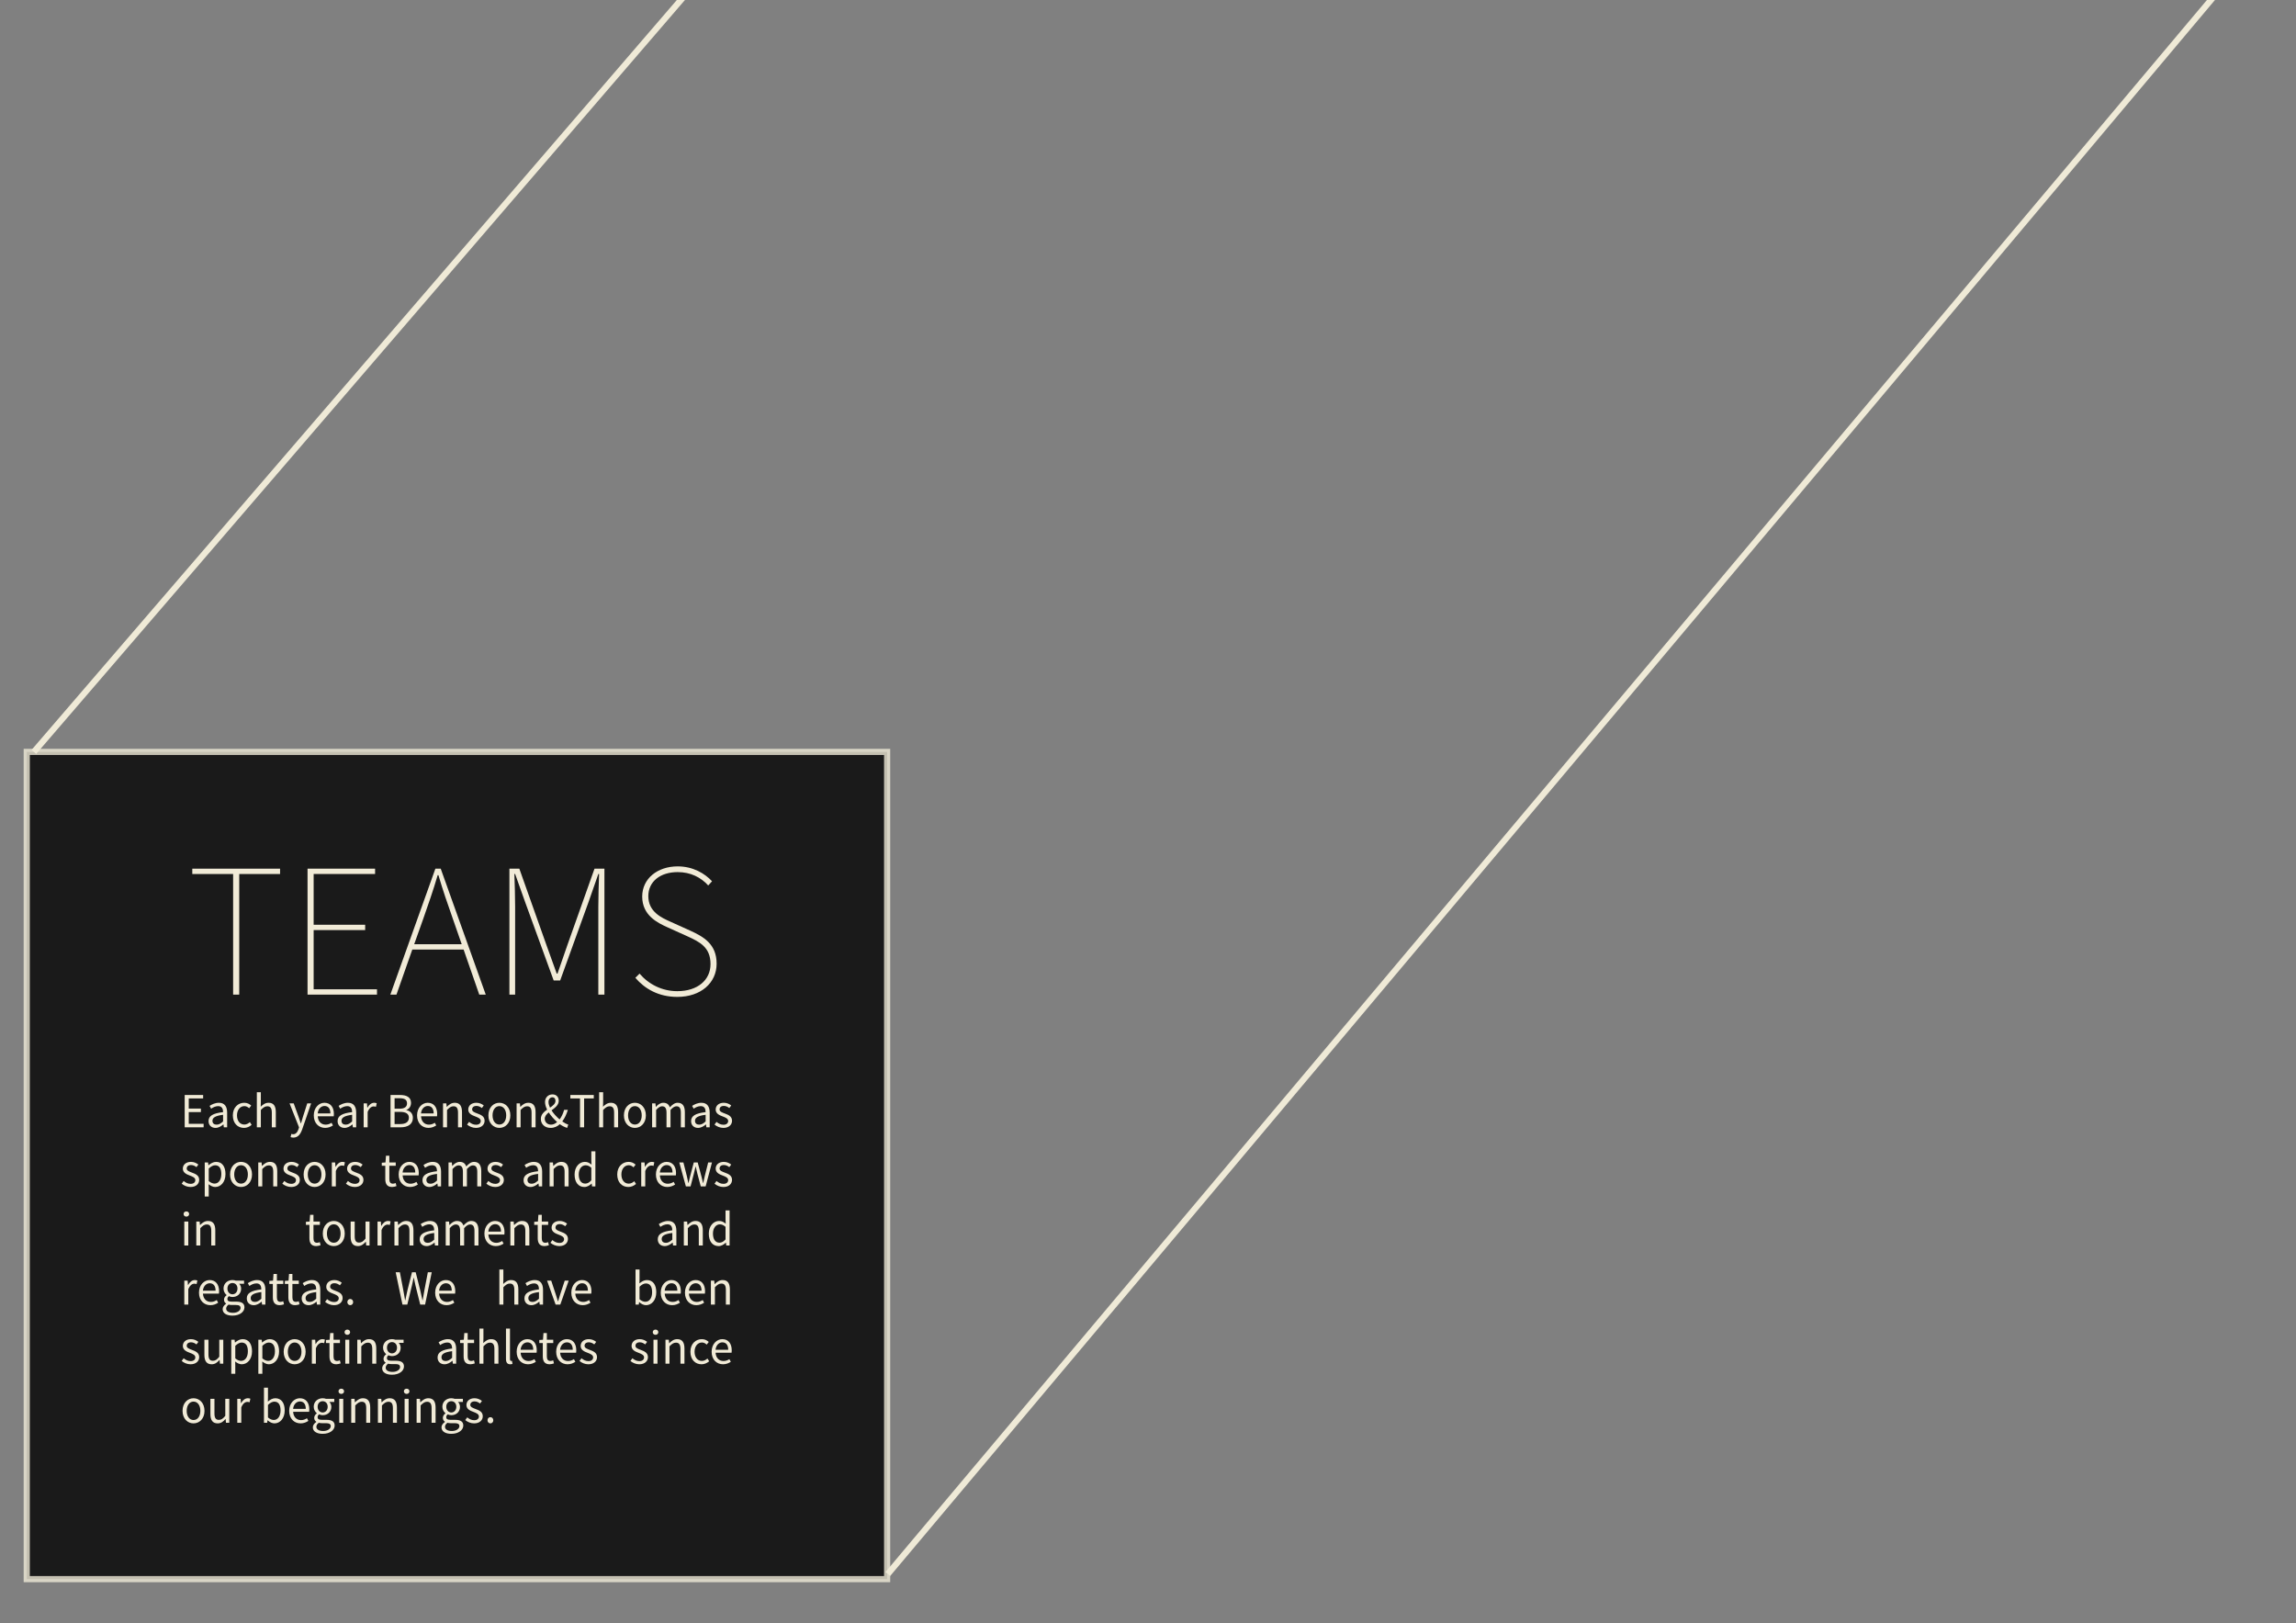 <?xml version="1.0" encoding="utf-8"?>
<!-- Generator: Adobe Illustrator 16.0.0, SVG Export Plug-In . SVG Version: 6.00 Build 0)  -->
<!DOCTYPE svg PUBLIC "-//W3C//DTD SVG 1.1//EN" "http://www.w3.org/Graphics/SVG/1.1/DTD/svg11.dtd">
<svg version="1.1" id="Capa_1" xmlns="http://www.w3.org/2000/svg" xmlns:xlink="http://www.w3.org/1999/xlink" x="0px" y="0px"
	 width="746.056px" height="527.392px" viewBox="0 0 746.056 527.392" enable-background="new 0 0 746.056 527.392"
	 xml:space="preserve">
<rect x="0" y="0" width="746.056" height="527.392" fill="#808080" stroke="none"/>
<rect x="8.692" y="244.292" opacity="0.8" stroke="#EFEAD7" stroke-width="2" stroke-miterlimit="10" width="279.57" height="268.767"/>
<g>
	<rect x="58.587" y="354.869" fill="none" width="179.781" height="136.518"/>
	<path fill="#F1EBD7" d="M60.014,355.76h5.993v1.12H61.33v3.298h3.948v1.137H61.33v3.81h4.835v1.136h-6.151V355.76z"/>
	<path fill="#F1EBD7" d="M67.765,364.244c0-1.696,1.443-2.545,4.725-2.913c0-0.992-0.317-1.953-1.585-1.953
		c-0.888,0-1.696,0.416-2.299,0.833l-0.507-0.913c0.713-0.464,1.792-1.008,3.028-1.008c1.887,0,2.679,1.265,2.679,3.201v4.77h-1.078
		l-0.111-0.928h-0.048c-0.729,0.607-1.585,1.12-2.552,1.12C68.732,366.453,67.765,365.636,67.765,364.244z M72.49,364.356v-2.161
		c-2.568,0.32-3.456,0.96-3.456,1.953c0,0.88,0.603,1.248,1.363,1.248C71.142,365.396,71.745,365.028,72.49,364.356z"/>
	<path fill="#F1EBD7" d="M75.66,362.387c0-2.609,1.728-4.098,3.709-4.098c1.015,0,1.712,0.416,2.251,0.912l-0.666,0.864
		c-0.444-0.4-0.919-0.688-1.538-0.688c-1.396,0-2.41,1.217-2.41,3.01c0,1.776,0.967,2.977,2.378,2.977
		c0.713,0,1.332-0.352,1.807-0.784l0.571,0.881c-0.698,0.624-1.569,0.992-2.489,0.992C77.229,366.453,75.66,364.964,75.66,362.387z"
		/>
	<path fill="#F1EBD7" d="M83.458,354.864h1.3v3.105l-0.048,1.601c0.729-0.704,1.506-1.28,2.568-1.28
		c1.617,0,2.347,1.056,2.347,3.041v4.93h-1.3v-4.754c0-1.456-0.444-2.081-1.458-2.081c-0.792,0-1.332,0.417-2.108,1.201v5.634h-1.3
		V354.864z"/>
	<path fill="#F1EBD7" d="M94.416,369.446l0.254-1.04c0.159,0.048,0.396,0.111,0.586,0.111c0.872,0,1.427-0.704,1.744-1.664
		l0.174-0.576l-3.091-7.796h1.347l1.57,4.306c0.238,0.673,0.507,1.473,0.745,2.193h0.063c0.222-0.704,0.444-1.505,0.65-2.193
		l1.379-4.306h1.268l-2.901,8.42c-0.539,1.536-1.332,2.705-2.886,2.705C94.971,369.606,94.669,369.542,94.416,369.446z"/>
	<path fill="#F1EBD7" d="M101.961,362.387c0-2.545,1.696-4.098,3.456-4.098c1.966,0,3.076,1.424,3.076,3.649
		c0,0.271-0.016,0.56-0.048,0.752h-5.2c0.095,1.648,1.094,2.705,2.568,2.705c0.729,0,1.348-0.24,1.918-0.608l0.46,0.864
		c-0.666,0.433-1.49,0.801-2.537,0.801C103.594,366.453,101.961,364.932,101.961,362.387z M107.352,361.747
		c0-1.568-0.698-2.417-1.902-2.417c-1.078,0-2.061,0.881-2.22,2.417H107.352z"/>
	<path fill="#F1EBD7" d="M109.697,364.244c0-1.696,1.443-2.545,4.725-2.913c0-0.992-0.317-1.953-1.585-1.953
		c-0.888,0-1.696,0.416-2.299,0.833l-0.507-0.913c0.713-0.464,1.792-1.008,3.028-1.008c1.887,0,2.679,1.265,2.679,3.201v4.77h-1.078
		l-0.111-0.928H114.5c-0.729,0.607-1.585,1.12-2.552,1.12C110.664,366.453,109.697,365.636,109.697,364.244z M114.421,364.356
		v-2.161c-2.568,0.32-3.456,0.96-3.456,1.953c0,0.88,0.603,1.248,1.363,1.248C113.074,365.396,113.676,365.028,114.421,364.356z"/>
	<path fill="#F1EBD7" d="M118.162,358.481h1.078l0.111,1.409h0.047c0.523-0.977,1.316-1.601,2.188-1.601
		c0.333,0,0.571,0.048,0.824,0.16l-0.253,1.152c-0.254-0.08-0.428-0.128-0.745-0.128c-0.65,0-1.427,0.479-1.95,1.792v4.994h-1.3
		V358.481z"/>
	<path fill="#F1EBD7" d="M126.9,355.76h3.092c2.108,0,3.567,0.721,3.567,2.561c0,1.041-0.539,1.97-1.522,2.289v0.064
		c1.252,0.24,2.125,1.072,2.125,2.513c0,2.065-1.617,3.073-3.948,3.073H126.9V355.76z M129.754,360.226
		c1.775,0,2.505-0.656,2.505-1.729c0-1.217-0.825-1.681-2.442-1.681h-1.601v3.409H129.754z M130.023,365.204
		c1.791,0,2.837-0.656,2.837-2.064c0-1.297-1.015-1.889-2.837-1.889h-1.808v3.953H130.023z"/>
	<path fill="#F1EBD7" d="M135.523,362.387c0-2.545,1.696-4.098,3.456-4.098c1.966,0,3.076,1.424,3.076,3.649
		c0,0.271-0.016,0.56-0.048,0.752h-5.2c0.095,1.648,1.094,2.705,2.568,2.705c0.729,0,1.348-0.24,1.918-0.608l0.46,0.864
		c-0.666,0.433-1.49,0.801-2.537,0.801C137.156,366.453,135.523,364.932,135.523,362.387z M140.914,361.747
		c0-1.568-0.698-2.417-1.902-2.417c-1.078,0-2.061,0.881-2.22,2.417H140.914z"/>
	<path fill="#F1EBD7" d="M143.956,358.481h1.078l0.111,1.121h0.047c0.729-0.736,1.522-1.313,2.584-1.313
		c1.617,0,2.347,1.056,2.347,3.041v4.93h-1.3v-4.754c0-1.456-0.444-2.081-1.458-2.081c-0.792,0-1.332,0.417-2.108,1.201v5.634h-1.3
		V358.481z"/>
	<path fill="#F1EBD7" d="M151.771,365.38l0.65-0.881c0.666,0.545,1.348,0.929,2.267,0.929c1.015,0,1.522-0.544,1.522-1.217
		c0-0.8-0.919-1.152-1.76-1.473c-1.094-0.399-2.299-0.928-2.299-2.24c0-1.249,0.983-2.209,2.648-2.209
		c0.967,0,1.807,0.399,2.394,0.88l-0.618,0.833c-0.523-0.4-1.078-0.688-1.76-0.688c-0.967,0-1.411,0.528-1.411,1.12
		c0,0.736,0.84,1.009,1.712,1.345c1.11,0.416,2.346,0.88,2.346,2.353c0,1.265-0.999,2.321-2.822,2.321
		C153.547,366.453,152.5,365.989,151.771,365.38z"/>
	<path fill="#F1EBD7" d="M158.698,362.387c0-2.609,1.68-4.098,3.567-4.098s3.567,1.488,3.567,4.098c0,2.577-1.68,4.065-3.567,4.065
		S158.698,364.964,158.698,362.387z M164.485,362.387c0-1.793-0.888-3.01-2.22-3.01c-1.316,0-2.22,1.217-2.22,3.01
		c0,1.776,0.904,2.977,2.22,2.977C163.597,365.364,164.485,364.164,164.485,362.387z"/>
	<path fill="#F1EBD7" d="M167.86,358.481h1.078l0.111,1.121h0.047c0.729-0.736,1.522-1.313,2.584-1.313
		c1.617,0,2.347,1.056,2.347,3.041v4.93h-1.3v-4.754c0-1.456-0.444-2.081-1.458-2.081c-0.792,0-1.332,0.417-2.108,1.201v5.634h-1.3
		V358.481z"/>
	<path fill="#F1EBD7" d="M175.739,363.54c0-1.409,0.983-2.289,2.045-3.025c-0.428-0.864-0.682-1.696-0.682-2.465
		c0-1.393,0.967-2.481,2.41-2.481c1.284,0,2.045,0.849,2.045,2.081c0,1.377-1.189,2.257-2.346,3.105
		c0.682,1.072,1.648,2.112,2.631,2.945c0.634-0.864,1.142-1.905,1.459-3.105h1.221c-0.413,1.377-0.999,2.657-1.823,3.762
		c0.713,0.496,1.379,0.848,1.95,1.008l-0.349,1.089c-0.729-0.208-1.554-0.608-2.394-1.2c-0.792,0.72-1.775,1.2-2.996,1.2
		C177.023,366.453,175.739,365.236,175.739,363.54z M181.034,364.547c-1.015-0.896-1.998-1.984-2.727-3.121
		c-0.729,0.593-1.3,1.217-1.3,2.033c0,1.168,0.904,1.937,2.045,1.937C179.766,365.396,180.432,365.076,181.034,364.547z
		 M178.719,359.874c0.951-0.64,1.776-1.28,1.776-2.209c0-0.607-0.286-1.152-0.983-1.152c-0.777,0-1.284,0.656-1.284,1.521
		C178.228,358.61,178.418,359.234,178.719,359.874z"/>
	<path fill="#F1EBD7" d="M188.468,356.88h-3.139v-1.12h7.61v1.12H189.8v9.38h-1.332V356.88z"/>
	<path fill="#F1EBD7" d="M194.682,354.864h1.3v3.105l-0.048,1.601c0.729-0.704,1.506-1.28,2.568-1.28
		c1.617,0,2.347,1.056,2.347,3.041v4.93h-1.3v-4.754c0-1.456-0.444-2.081-1.458-2.081c-0.792,0-1.332,0.417-2.108,1.201v5.634h-1.3
		V354.864z"/>
	<path fill="#F1EBD7" d="M202.734,362.387c0-2.609,1.68-4.098,3.567-4.098s3.567,1.488,3.567,4.098c0,2.577-1.68,4.065-3.567,4.065
		S202.734,364.964,202.734,362.387z M208.521,362.387c0-1.793-0.888-3.01-2.22-3.01c-1.316,0-2.22,1.217-2.22,3.01
		c0,1.776,0.904,2.977,2.22,2.977C207.633,365.364,208.521,364.164,208.521,362.387z"/>
	<path fill="#F1EBD7" d="M211.896,358.481h1.078l0.111,1.121h0.047c0.666-0.736,1.475-1.313,2.394-1.313
		c1.173,0,1.807,0.56,2.125,1.488c0.808-0.88,1.601-1.488,2.537-1.488c1.585,0,2.346,1.056,2.346,3.041v4.93h-1.3v-4.754
		c0-1.456-0.46-2.081-1.427-2.081c-0.602,0-1.221,0.4-1.934,1.201v5.634h-1.3v-4.754c0-1.456-0.46-2.081-1.443-2.081
		c-0.571,0-1.221,0.4-1.934,1.201v5.634h-1.3V358.481z"/>
	<path fill="#F1EBD7" d="M224.562,364.244c0-1.696,1.443-2.545,4.725-2.913c0-0.992-0.317-1.953-1.585-1.953
		c-0.888,0-1.696,0.416-2.299,0.833l-0.507-0.913c0.713-0.464,1.792-1.008,3.028-1.008c1.887,0,2.679,1.265,2.679,3.201v4.77h-1.078
		l-0.111-0.928h-0.048c-0.729,0.607-1.585,1.12-2.552,1.12C225.529,366.453,224.562,365.636,224.562,364.244z M229.287,364.356
		v-2.161c-2.568,0.32-3.456,0.96-3.456,1.953c0,0.88,0.603,1.248,1.363,1.248C227.939,365.396,228.542,365.028,229.287,364.356z"/>
	<path fill="#F1EBD7" d="M232.171,365.38l0.65-0.881c0.666,0.545,1.348,0.929,2.267,0.929c1.015,0,1.522-0.544,1.522-1.217
		c0-0.8-0.919-1.152-1.76-1.473c-1.094-0.399-2.299-0.928-2.299-2.24c0-1.249,0.983-2.209,2.648-2.209
		c0.967,0,1.807,0.399,2.394,0.88l-0.618,0.833c-0.523-0.4-1.078-0.688-1.76-0.688c-0.967,0-1.411,0.528-1.411,1.12
		c0,0.736,0.84,1.009,1.712,1.345c1.11,0.416,2.346,0.88,2.346,2.353c0,1.265-0.999,2.321-2.822,2.321
		C233.947,366.453,232.9,365.989,232.171,365.38z"/>
	<path fill="#F1EBD7" d="M59.031,384.581l0.65-0.881c0.666,0.545,1.348,0.929,2.267,0.929c1.015,0,1.522-0.544,1.522-1.217
		c0-0.8-0.919-1.152-1.76-1.473c-1.094-0.399-2.299-0.928-2.299-2.24c0-1.249,0.983-2.209,2.648-2.209
		c0.967,0,1.807,0.399,2.394,0.88l-0.618,0.833c-0.523-0.4-1.078-0.688-1.76-0.688c-0.967,0-1.411,0.528-1.411,1.12
		c0,0.736,0.84,1.009,1.712,1.345c1.11,0.416,2.346,0.88,2.346,2.353c0,1.265-0.999,2.321-2.822,2.321
		C60.807,385.653,59.76,385.189,59.031,384.581z"/>
	<path fill="#F1EBD7" d="M66.528,377.681h1.078l0.111,0.896h0.047c0.698-0.592,1.554-1.088,2.458-1.088
		c1.981,0,3.044,1.553,3.044,3.97c0,2.641-1.57,4.193-3.33,4.193c-0.713,0-1.427-0.336-2.14-0.896l0.032,1.36v2.625h-1.3V377.681z
		 M71.919,381.459c0-1.713-0.571-2.865-2.029-2.865c-0.65,0-1.3,0.368-2.061,1.056v4.082c0.698,0.593,1.379,0.816,1.887,0.816
		C70.983,384.548,71.919,383.379,71.919,381.459z"/>
	<path fill="#F1EBD7" d="M74.756,381.587c0-2.609,1.68-4.098,3.567-4.098s3.567,1.488,3.567,4.098c0,2.577-1.68,4.065-3.567,4.065
		S74.756,384.165,74.756,381.587z M80.542,381.587c0-1.793-0.888-3.01-2.22-3.01c-1.316,0-2.22,1.217-2.22,3.01
		c0,1.776,0.904,2.977,2.22,2.977C79.654,384.564,80.542,383.364,80.542,381.587z"/>
	<path fill="#F1EBD7" d="M83.918,377.681h1.078l0.111,1.121h0.047c0.729-0.736,1.522-1.313,2.584-1.313
		c1.617,0,2.347,1.056,2.347,3.041v4.93h-1.3v-4.754c0-1.456-0.444-2.081-1.458-2.081c-0.792,0-1.332,0.417-2.108,1.201v5.634h-1.3
		V377.681z"/>
	<path fill="#F1EBD7" d="M91.733,384.581l0.65-0.881c0.666,0.545,1.348,0.929,2.267,0.929c1.015,0,1.522-0.544,1.522-1.217
		c0-0.8-0.919-1.152-1.76-1.473c-1.094-0.399-2.299-0.928-2.299-2.24c0-1.249,0.983-2.209,2.648-2.209
		c0.967,0,1.807,0.399,2.394,0.88l-0.618,0.833c-0.523-0.4-1.078-0.688-1.76-0.688c-0.967,0-1.411,0.528-1.411,1.12
		c0,0.736,0.84,1.009,1.712,1.345c1.11,0.416,2.346,0.88,2.346,2.353c0,1.265-0.999,2.321-2.822,2.321
		C93.509,385.653,92.462,385.189,91.733,384.581z"/>
	<path fill="#F1EBD7" d="M98.66,381.587c0-2.609,1.68-4.098,3.567-4.098s3.567,1.488,3.567,4.098c0,2.577-1.68,4.065-3.567,4.065
		S98.66,384.165,98.66,381.587z M104.447,381.587c0-1.793-0.888-3.01-2.22-3.01c-1.316,0-2.22,1.217-2.22,3.01
		c0,1.776,0.904,2.977,2.22,2.977C103.559,384.564,104.447,383.364,104.447,381.587z"/>
	<path fill="#F1EBD7" d="M107.822,377.681h1.078l0.111,1.409h0.047c0.523-0.977,1.316-1.601,2.188-1.601
		c0.333,0,0.571,0.048,0.824,0.16l-0.253,1.152c-0.254-0.08-0.428-0.128-0.745-0.128c-0.65,0-1.427,0.479-1.95,1.792v4.994h-1.3
		V377.681z"/>
	<path fill="#F1EBD7" d="M112.403,384.581l0.65-0.881c0.666,0.545,1.348,0.929,2.267,0.929c1.015,0,1.522-0.544,1.522-1.217
		c0-0.8-0.919-1.152-1.76-1.473c-1.094-0.399-2.299-0.928-2.299-2.24c0-1.249,0.983-2.209,2.648-2.209
		c0.967,0,1.807,0.399,2.394,0.88l-0.618,0.833c-0.523-0.4-1.078-0.688-1.76-0.688c-0.967,0-1.411,0.528-1.411,1.12
		c0,0.736,0.84,1.009,1.712,1.345c1.11,0.416,2.346,0.88,2.346,2.353c0,1.265-0.999,2.321-2.822,2.321
		C114.179,385.653,113.133,385.189,112.403,384.581z"/>
	<path fill="#F1EBD7" d="M125.198,383.06v-4.306h-1.142v-0.993l1.205-0.08l0.159-2.177h1.094v2.177h2.077v1.073h-2.077v4.321
		c0,0.96,0.301,1.505,1.189,1.505c0.27,0,0.618-0.112,0.872-0.208l0.253,0.992c-0.428,0.144-0.951,0.288-1.427,0.288
		C125.753,385.653,125.198,384.596,125.198,383.06z"/>
	<path fill="#F1EBD7" d="M129.542,381.587c0-2.545,1.696-4.098,3.456-4.098c1.966,0,3.076,1.424,3.076,3.649
		c0,0.271-0.016,0.56-0.048,0.752h-5.2c0.095,1.648,1.094,2.705,2.568,2.705c0.729,0,1.348-0.24,1.918-0.608l0.46,0.864
		c-0.666,0.433-1.49,0.801-2.537,0.801C131.175,385.653,129.542,384.132,129.542,381.587z M134.932,380.947
		c0-1.568-0.698-2.417-1.902-2.417c-1.078,0-2.061,0.881-2.22,2.417H134.932z"/>
	<path fill="#F1EBD7" d="M137.277,383.444c0-1.696,1.443-2.545,4.725-2.913c0-0.992-0.317-1.953-1.585-1.953
		c-0.888,0-1.696,0.416-2.299,0.833l-0.507-0.913c0.713-0.464,1.792-1.008,3.028-1.008c1.887,0,2.679,1.265,2.679,3.201v4.77h-1.078
		l-0.111-0.928h-0.048c-0.729,0.607-1.585,1.12-2.552,1.12C138.245,385.653,137.277,384.836,137.277,383.444z M142.002,383.556
		v-2.161c-2.568,0.32-3.456,0.96-3.456,1.953c0,0.88,0.603,1.248,1.363,1.248C140.654,384.596,141.257,384.228,142.002,383.556z"/>
	<path fill="#F1EBD7" d="M145.742,377.681h1.078l0.111,1.121h0.047c0.666-0.736,1.475-1.313,2.394-1.313
		c1.173,0,1.807,0.56,2.125,1.488c0.808-0.88,1.601-1.488,2.537-1.488c1.585,0,2.346,1.056,2.346,3.041v4.93h-1.3v-4.754
		c0-1.456-0.46-2.081-1.427-2.081c-0.602,0-1.221,0.4-1.934,1.201v5.634h-1.3v-4.754c0-1.456-0.46-2.081-1.443-2.081
		c-0.571,0-1.221,0.4-1.934,1.201v5.634h-1.3V377.681z"/>
	<path fill="#F1EBD7" d="M158.027,384.581l0.65-0.881c0.666,0.545,1.348,0.929,2.267,0.929c1.015,0,1.522-0.544,1.522-1.217
		c0-0.8-0.919-1.152-1.76-1.473c-1.094-0.399-2.299-0.928-2.299-2.24c0-1.249,0.983-2.209,2.648-2.209
		c0.967,0,1.807,0.399,2.394,0.88l-0.618,0.833c-0.523-0.4-1.078-0.688-1.76-0.688c-0.967,0-1.411,0.528-1.411,1.12
		c0,0.736,0.84,1.009,1.712,1.345c1.11,0.416,2.346,0.88,2.346,2.353c0,1.265-0.999,2.321-2.822,2.321
		C159.803,385.653,158.757,385.189,158.027,384.581z"/>
	<path fill="#F1EBD7" d="M170.125,383.444c0-1.696,1.443-2.545,4.725-2.913c0-0.992-0.317-1.953-1.585-1.953
		c-0.888,0-1.696,0.416-2.299,0.833l-0.507-0.913c0.713-0.464,1.792-1.008,3.028-1.008c1.887,0,2.679,1.265,2.679,3.201v4.77h-1.078
		l-0.111-0.928h-0.048c-0.729,0.607-1.585,1.12-2.552,1.12C171.092,385.653,170.125,384.836,170.125,383.444z M174.849,383.556
		v-2.161c-2.568,0.32-3.456,0.96-3.456,1.953c0,0.88,0.603,1.248,1.363,1.248C173.501,384.596,174.104,384.228,174.849,383.556z"/>
	<path fill="#F1EBD7" d="M178.589,377.681h1.078l0.111,1.121h0.047c0.729-0.736,1.522-1.313,2.584-1.313
		c1.617,0,2.347,1.056,2.347,3.041v4.93h-1.3v-4.754c0-1.456-0.444-2.081-1.458-2.081c-0.792,0-1.332,0.417-2.108,1.201v5.634h-1.3
		V377.681z"/>
	<path fill="#F1EBD7" d="M186.706,381.587c0-2.529,1.585-4.098,3.345-4.098c0.888,0,1.475,0.336,2.156,0.896l-0.063-1.329v-2.993
		h1.316v11.396h-1.078l-0.111-0.912h-0.048c-0.603,0.592-1.427,1.104-2.331,1.104C187.958,385.653,186.706,384.18,186.706,381.587z
		 M192.144,383.476v-4.065c-0.65-0.593-1.237-0.816-1.871-0.816c-1.236,0-2.219,1.2-2.219,2.977c0,1.857,0.777,2.978,2.125,2.978
		C190.891,384.548,191.509,384.196,192.144,383.476z"/>
	<path fill="#F1EBD7" d="M200.563,381.587c0-2.609,1.728-4.098,3.709-4.098c1.015,0,1.712,0.416,2.251,0.912l-0.666,0.864
		c-0.444-0.4-0.919-0.688-1.538-0.688c-1.396,0-2.41,1.217-2.41,3.01c0,1.776,0.967,2.977,2.378,2.977
		c0.713,0,1.332-0.352,1.807-0.784l0.571,0.881c-0.698,0.624-1.569,0.992-2.489,0.992
		C202.132,385.653,200.563,384.165,200.563,381.587z"/>
	<path fill="#F1EBD7" d="M208.362,377.681h1.078l0.111,1.409h0.047c0.523-0.977,1.316-1.601,2.188-1.601
		c0.333,0,0.571,0.048,0.824,0.16l-0.253,1.152c-0.254-0.08-0.428-0.128-0.745-0.128c-0.65,0-1.427,0.479-1.95,1.792v4.994h-1.3
		V377.681z"/>
	<path fill="#F1EBD7" d="M213.133,381.587c0-2.545,1.696-4.098,3.456-4.098c1.966,0,3.076,1.424,3.076,3.649
		c0,0.271-0.016,0.56-0.048,0.752h-5.2c0.095,1.648,1.094,2.705,2.568,2.705c0.729,0,1.348-0.24,1.918-0.608l0.46,0.864
		c-0.666,0.433-1.49,0.801-2.537,0.801C214.766,385.653,213.133,384.132,213.133,381.587z M218.523,380.947
		c0-1.568-0.698-2.417-1.902-2.417c-1.078,0-2.061,0.881-2.22,2.417H218.523z"/>
	<path fill="#F1EBD7" d="M220.726,377.681h1.332l1.141,4.498c0.175,0.736,0.317,1.44,0.46,2.161h0.063
		c0.174-0.721,0.333-1.44,0.523-2.161l1.189-4.498h1.269l1.205,4.498c0.19,0.736,0.364,1.44,0.539,2.161h0.063
		c0.175-0.721,0.317-1.425,0.476-2.161l1.126-4.498h1.236l-2.061,7.779h-1.585l-1.109-4.178c-0.19-0.736-0.333-1.456-0.523-2.24
		h-0.063c-0.174,0.784-0.333,1.521-0.539,2.257l-1.078,4.161h-1.522L220.726,377.681z"/>
	<path fill="#F1EBD7" d="M232.17,384.581l0.65-0.881c0.666,0.545,1.348,0.929,2.267,0.929c1.015,0,1.522-0.544,1.522-1.217
		c0-0.8-0.919-1.152-1.76-1.473c-1.094-0.399-2.299-0.928-2.299-2.24c0-1.249,0.983-2.209,2.648-2.209
		c0.967,0,1.807,0.399,2.394,0.88l-0.618,0.833c-0.523-0.4-1.078-0.688-1.76-0.688c-0.967,0-1.411,0.528-1.411,1.12
		c0,0.736,0.84,1.009,1.712,1.345c1.11,0.416,2.346,0.88,2.346,2.353c0,1.265-0.999,2.321-2.822,2.321
		C233.946,385.653,232.9,385.189,232.17,384.581z"/>
	<path fill="#F1EBD7" d="M59.649,394.433c0-0.513,0.396-0.849,0.904-0.849s0.904,0.336,0.904,0.849c0,0.496-0.396,0.848-0.904,0.848
		S59.649,394.929,59.649,394.433z M59.887,396.881h1.3v7.779h-1.3V396.881z"/>
	<path fill="#F1EBD7" d="M63.786,396.881h1.078l0.111,1.121h0.047c0.729-0.736,1.522-1.313,2.584-1.313
		c1.617,0,2.347,1.056,2.347,3.041v4.93h-1.3v-4.754c0-1.456-0.444-2.081-1.458-2.081c-0.792,0-1.332,0.417-2.108,1.201v5.634h-1.3
		V396.881z"/>
	<path fill="#F1EBD7" d="M100.543,402.26v-4.306h-1.142v-0.993l1.205-0.08l0.159-2.177h1.094v2.177h2.077v1.073h-2.077v4.321
		c0,0.96,0.301,1.505,1.189,1.505c0.27,0,0.618-0.112,0.872-0.208l0.253,0.992c-0.428,0.144-0.951,0.288-1.427,0.288
		C101.098,404.853,100.543,403.796,100.543,402.26z"/>
	<path fill="#F1EBD7" d="M104.887,400.788c0-2.609,1.68-4.098,3.567-4.098s3.567,1.488,3.567,4.098c0,2.577-1.68,4.065-3.567,4.065
		S104.887,403.365,104.887,400.788z M110.673,400.788c0-1.793-0.888-3.01-2.22-3.01c-1.316,0-2.22,1.217-2.22,3.01
		c0,1.776,0.904,2.977,2.22,2.977C109.785,403.764,110.673,402.564,110.673,400.788z"/>
	<path fill="#F1EBD7" d="M113.938,401.812v-4.931h1.316v4.754c0,1.457,0.428,2.081,1.443,2.081c0.792,0,1.348-0.4,2.077-1.313
		v-5.522h1.3v7.779h-1.078l-0.111-1.216h-0.047c-0.713,0.848-1.475,1.408-2.537,1.408
		C114.667,404.853,113.938,403.796,113.938,401.812z"/>
	<path fill="#F1EBD7" d="M122.672,396.881h1.078l0.111,1.409h0.047c0.523-0.977,1.316-1.601,2.188-1.601
		c0.333,0,0.571,0.048,0.824,0.16l-0.253,1.152c-0.254-0.08-0.428-0.128-0.745-0.128c-0.65,0-1.427,0.479-1.95,1.792v4.994h-1.3
		V396.881z"/>
	<path fill="#F1EBD7" d="M128.172,396.881h1.078l0.111,1.121h0.047c0.729-0.736,1.522-1.313,2.584-1.313
		c1.617,0,2.347,1.056,2.347,3.041v4.93h-1.3v-4.754c0-1.456-0.444-2.081-1.458-2.081c-0.792,0-1.332,0.417-2.108,1.201v5.634h-1.3
		V396.881z"/>
	<path fill="#F1EBD7" d="M136.368,402.644c0-1.696,1.443-2.545,4.725-2.913c0-0.992-0.317-1.953-1.585-1.953
		c-0.888,0-1.696,0.416-2.299,0.833l-0.507-0.913c0.713-0.464,1.792-1.008,3.028-1.008c1.887,0,2.679,1.265,2.679,3.201v4.77h-1.078
		l-0.111-0.928h-0.048c-0.729,0.607-1.585,1.12-2.552,1.12C137.335,404.853,136.368,404.037,136.368,402.644z M141.092,402.756
		v-2.161c-2.568,0.32-3.456,0.96-3.456,1.953c0,0.88,0.603,1.248,1.363,1.248C139.745,403.796,140.347,403.428,141.092,402.756z"/>
	<path fill="#F1EBD7" d="M144.833,396.881h1.078l0.111,1.121h0.047c0.666-0.736,1.475-1.313,2.394-1.313
		c1.173,0,1.807,0.56,2.125,1.488c0.809-0.88,1.601-1.488,2.537-1.488c1.585,0,2.346,1.056,2.346,3.041v4.93h-1.3v-4.754
		c0-1.456-0.46-2.081-1.427-2.081c-0.602,0-1.221,0.4-1.934,1.201v5.634h-1.3v-4.754c0-1.456-0.46-2.081-1.443-2.081
		c-0.571,0-1.221,0.4-1.934,1.201v5.634h-1.3V396.881z"/>
	<path fill="#F1EBD7" d="M157.403,400.788c0-2.545,1.696-4.098,3.456-4.098c1.966,0,3.076,1.424,3.076,3.649
		c0,0.271-0.016,0.56-0.048,0.752h-5.2c0.095,1.648,1.094,2.705,2.568,2.705c0.729,0,1.348-0.24,1.918-0.608l0.46,0.864
		c-0.666,0.433-1.49,0.801-2.537,0.801C159.036,404.853,157.403,403.333,157.403,400.788z M162.793,400.147
		c0-1.568-0.698-2.417-1.902-2.417c-1.078,0-2.061,0.881-2.22,2.417H162.793z"/>
	<path fill="#F1EBD7" d="M165.836,396.881h1.078l0.111,1.121h0.047c0.729-0.736,1.522-1.313,2.584-1.313
		c1.617,0,2.347,1.056,2.347,3.041v4.93h-1.3v-4.754c0-1.456-0.444-2.081-1.458-2.081c-0.792,0-1.332,0.417-2.108,1.201v5.634h-1.3
		V396.881z"/>
	<path fill="#F1EBD7" d="M174.729,402.26v-4.306h-1.142v-0.993l1.205-0.08l0.159-2.177h1.094v2.177h2.077v1.073h-2.077v4.321
		c0,0.96,0.301,1.505,1.189,1.505c0.27,0,0.618-0.112,0.872-0.208l0.253,0.992c-0.428,0.144-0.951,0.288-1.427,0.288
		C175.284,404.853,174.729,403.796,174.729,402.26z"/>
	<path fill="#F1EBD7" d="M178.85,403.781l0.65-0.881c0.666,0.545,1.348,0.929,2.267,0.929c1.015,0,1.522-0.544,1.522-1.217
		c0-0.8-0.919-1.152-1.76-1.473c-1.094-0.399-2.299-0.928-2.299-2.24c0-1.249,0.983-2.209,2.648-2.209
		c0.967,0,1.807,0.399,2.394,0.88l-0.618,0.833c-0.523-0.4-1.078-0.688-1.76-0.688c-0.967,0-1.411,0.528-1.411,1.12
		c0,0.736,0.84,1.009,1.712,1.345c1.11,0.416,2.346,0.88,2.346,2.353c0,1.265-0.999,2.321-2.822,2.321
		C180.626,404.853,179.58,404.389,178.85,403.781z"/>
	<path fill="#F1EBD7" d="M213.736,402.644c0-1.696,1.443-2.545,4.725-2.913c0-0.992-0.317-1.953-1.585-1.953
		c-0.888,0-1.696,0.416-2.299,0.833l-0.507-0.913c0.713-0.464,1.792-1.008,3.028-1.008c1.887,0,2.679,1.265,2.679,3.201v4.77h-1.078
		l-0.111-0.928h-0.048c-0.729,0.607-1.585,1.12-2.552,1.12C214.704,404.853,213.736,404.037,213.736,402.644z M218.461,402.756
		v-2.161c-2.568,0.32-3.456,0.96-3.456,1.953c0,0.88,0.603,1.248,1.363,1.248C217.113,403.796,217.716,403.428,218.461,402.756z"/>
	<path fill="#F1EBD7" d="M222.201,396.881h1.078l0.111,1.121h0.047c0.729-0.736,1.522-1.313,2.584-1.313
		c1.617,0,2.347,1.056,2.347,3.041v4.93h-1.3v-4.754c0-1.456-0.444-2.081-1.458-2.081c-0.792,0-1.332,0.417-2.108,1.201v5.634h-1.3
		V396.881z"/>
	<path fill="#F1EBD7" d="M230.317,400.788c0-2.529,1.585-4.098,3.345-4.098c0.888,0,1.475,0.336,2.156,0.896l-0.063-1.329v-2.993
		h1.316v11.396h-1.078l-0.111-0.912h-0.048c-0.603,0.592-1.427,1.104-2.331,1.104C231.57,404.853,230.317,403.38,230.317,400.788z
		 M235.755,402.676v-4.065c-0.65-0.593-1.237-0.816-1.871-0.816c-1.237,0-2.22,1.2-2.22,2.977c0,1.857,0.777,2.978,2.125,2.978
		C234.503,403.749,235.121,403.396,235.755,402.676z"/>
	<path fill="#F1EBD7" d="M59.887,416.082h1.078l0.111,1.408h0.047c0.523-0.977,1.316-1.601,2.188-1.601
		c0.333,0,0.571,0.048,0.824,0.16l-0.253,1.152c-0.254-0.08-0.428-0.128-0.745-0.128c-0.65,0-1.427,0.48-1.95,1.793v4.994h-1.3
		V416.082z"/>
	<path fill="#F1EBD7" d="M64.659,419.987c0-2.545,1.696-4.098,3.456-4.098c1.966,0,3.076,1.425,3.076,3.649
		c0,0.272-0.016,0.561-0.048,0.753h-5.2c0.095,1.648,1.094,2.705,2.568,2.705c0.729,0,1.348-0.24,1.918-0.608l0.46,0.864
		c-0.666,0.432-1.49,0.8-2.537,0.8C66.292,424.052,64.659,422.532,64.659,419.987z M70.049,419.347c0-1.569-0.698-2.417-1.902-2.417
		c-1.078,0-2.061,0.88-2.22,2.417H70.049z"/>
	<path fill="#F1EBD7" d="M72.346,425.349c0-0.656,0.428-1.28,1.125-1.761v-0.063c-0.38-0.24-0.682-0.656-0.682-1.265
		c0-0.656,0.444-1.169,0.84-1.44v-0.064c-0.507-0.416-0.999-1.169-0.999-2.097c0-1.697,1.332-2.77,2.901-2.77
		c0.428,0,0.809,0.08,1.094,0.192h2.679v1.009h-1.585c0.365,0.352,0.634,0.944,0.634,1.601c0,1.664-1.252,2.705-2.822,2.705
		c-0.38,0-0.809-0.097-1.157-0.272c-0.27,0.24-0.491,0.496-0.491,0.929c0,0.496,0.317,0.848,1.363,0.848h1.49
		c1.792,0,2.695,0.561,2.695,1.857c0,1.44-1.506,2.688-3.9,2.688C73.646,427.446,72.346,426.694,72.346,425.349z M78.165,424.949
		c0-0.72-0.555-0.96-1.554-0.96h-1.332c-0.301,0-0.666-0.032-0.999-0.128c-0.555,0.4-0.792,0.864-0.792,1.313
		c0,0.832,0.84,1.36,2.235,1.36C77.198,426.534,78.165,425.765,78.165,424.949z M77.166,418.659c0-1.137-0.729-1.809-1.633-1.809
		c-0.903,0-1.633,0.672-1.633,1.809s0.745,1.856,1.633,1.856C76.421,420.515,77.166,419.795,77.166,418.659z"/>
	<path fill="#F1EBD7" d="M80.193,421.844c0-1.697,1.443-2.546,4.725-2.914c0-0.992-0.317-1.952-1.585-1.952
		c-0.888,0-1.696,0.416-2.299,0.832l-0.507-0.912c0.713-0.465,1.792-1.009,3.028-1.009c1.887,0,2.679,1.265,2.679,3.201v4.771
		h-1.078l-0.111-0.929h-0.048c-0.729,0.608-1.585,1.12-2.552,1.12C81.16,424.052,80.193,423.237,80.193,421.844z M84.917,421.956
		v-2.16c-2.568,0.319-3.456,0.96-3.456,1.952c0,0.881,0.603,1.249,1.363,1.249C83.57,422.997,84.172,422.628,84.917,421.956z"/>
	<path fill="#F1EBD7" d="M88.658,421.459v-4.306h-1.142v-0.992l1.205-0.08l0.159-2.177h1.094v2.177h2.077v1.072h-2.077v4.322
		c0,0.96,0.301,1.504,1.189,1.504c0.27,0,0.618-0.111,0.872-0.208l0.253,0.992c-0.428,0.145-0.951,0.288-1.427,0.288
		C89.213,424.052,88.658,422.997,88.658,421.459z"/>
	<path fill="#F1EBD7" d="M93.699,421.459v-4.306h-1.142v-0.992l1.205-0.08l0.159-2.177h1.094v2.177h2.077v1.072h-2.077v4.322
		c0,0.96,0.301,1.504,1.189,1.504c0.27,0,0.618-0.111,0.872-0.208l0.253,0.992c-0.428,0.145-0.951,0.288-1.427,0.288
		C94.254,424.052,93.699,422.997,93.699,421.459z"/>
	<path fill="#F1EBD7" d="M98.026,421.844c0-1.697,1.443-2.546,4.725-2.914c0-0.992-0.317-1.952-1.585-1.952
		c-0.888,0-1.696,0.416-2.299,0.832l-0.507-0.912c0.713-0.465,1.792-1.009,3.028-1.009c1.887,0,2.679,1.265,2.679,3.201v4.771
		h-1.078l-0.111-0.929h-0.048c-0.729,0.608-1.585,1.12-2.552,1.12C98.994,424.052,98.026,423.237,98.026,421.844z M102.751,421.956
		v-2.16c-2.568,0.319-3.456,0.96-3.456,1.952c0,0.881,0.603,1.249,1.363,1.249C101.403,422.997,102.006,422.628,102.751,421.956z"/>
	<path fill="#F1EBD7" d="M105.635,422.98l0.65-0.88c0.666,0.544,1.348,0.928,2.267,0.928c1.015,0,1.522-0.544,1.522-1.216
		c0-0.801-0.919-1.152-1.76-1.473c-1.094-0.4-2.299-0.929-2.299-2.241c0-1.248,0.983-2.209,2.648-2.209
		c0.967,0,1.807,0.4,2.394,0.881l-0.618,0.832c-0.523-0.4-1.078-0.688-1.76-0.688c-0.967,0-1.411,0.528-1.411,1.121
		c0,0.736,0.84,1.008,1.712,1.344c1.11,0.417,2.346,0.881,2.346,2.354c0,1.265-0.999,2.32-2.822,2.32
		C107.411,424.052,106.365,423.588,105.635,422.98z"/>
	<path fill="#F1EBD7" d="M112.863,423.06c0-0.608,0.428-1.024,0.952-1.024c0.507,0,0.935,0.416,0.935,1.024
		c0,0.576-0.428,0.992-0.935,0.992C113.292,424.052,112.863,423.636,112.863,423.06z"/>
	<path fill="#F1EBD7" d="M128.575,413.36h1.363l1.094,5.715c0.19,1.137,0.413,2.257,0.603,3.394h0.063
		c0.238-1.137,0.492-2.273,0.729-3.394l1.442-5.715h1.205l1.443,5.715c0.253,1.104,0.507,2.257,0.761,3.394h0.063
		c0.19-1.137,0.38-2.273,0.586-3.394l1.094-5.715h1.268l-2.156,10.501h-1.585l-1.57-6.323c-0.19-0.815-0.349-1.568-0.507-2.385
		h-0.063c-0.158,0.816-0.349,1.569-0.523,2.385l-1.538,6.323h-1.569L128.575,413.36z"/>
	<path fill="#F1EBD7" d="M141.399,419.987c0-2.545,1.696-4.098,3.456-4.098c1.966,0,3.076,1.425,3.076,3.649
		c0,0.272-0.016,0.561-0.048,0.753h-5.2c0.095,1.648,1.094,2.705,2.568,2.705c0.729,0,1.348-0.24,1.918-0.608l0.46,0.864
		c-0.666,0.432-1.49,0.8-2.537,0.8C143.032,424.052,141.399,422.532,141.399,419.987z M146.79,419.347
		c0-1.569-0.698-2.417-1.902-2.417c-1.078,0-2.061,0.88-2.22,2.417H146.79z"/>
	<path fill="#F1EBD7" d="M162.262,412.464h1.3v3.104l-0.048,1.601c0.729-0.704,1.506-1.28,2.568-1.28
		c1.617,0,2.347,1.057,2.347,3.041v4.931h-1.3v-4.754c0-1.457-0.444-2.081-1.458-2.081c-0.792,0-1.332,0.416-2.108,1.2v5.635h-1.3
		V412.464z"/>
	<path fill="#F1EBD7" d="M170.41,421.844c0-1.697,1.443-2.546,4.725-2.914c0-0.992-0.317-1.952-1.585-1.952
		c-0.888,0-1.696,0.416-2.299,0.832l-0.507-0.912c0.713-0.465,1.792-1.009,3.028-1.009c1.887,0,2.679,1.265,2.679,3.201v4.771
		h-1.078l-0.111-0.929h-0.048c-0.729,0.608-1.585,1.12-2.552,1.12C171.377,424.052,170.41,423.237,170.41,421.844z M175.134,421.956
		v-2.16c-2.568,0.319-3.456,0.96-3.456,1.952c0,0.881,0.603,1.249,1.363,1.249C173.787,422.997,174.389,422.628,175.134,421.956z"/>
	<path fill="#F1EBD7" d="M177.765,416.082h1.347l1.459,4.418c0.222,0.768,0.476,1.553,0.713,2.289h0.063
		c0.222-0.736,0.476-1.521,0.697-2.289l1.458-4.418h1.284l-2.727,7.779h-1.522L177.765,416.082z"/>
	<path fill="#F1EBD7" d="M185.644,419.987c0-2.545,1.696-4.098,3.456-4.098c1.966,0,3.076,1.425,3.076,3.649
		c0,0.272-0.016,0.561-0.048,0.753h-5.2c0.095,1.648,1.094,2.705,2.568,2.705c0.729,0,1.348-0.24,1.918-0.608l0.46,0.864
		c-0.666,0.432-1.49,0.8-2.537,0.8C187.276,424.052,185.644,422.532,185.644,419.987z M191.034,419.347
		c0-1.569-0.698-2.417-1.902-2.417c-1.078,0-2.061,0.88-2.22,2.417H191.034z"/>
	<path fill="#F1EBD7" d="M207.712,423.06h-0.047l-0.111,0.801h-1.046v-11.396h1.3v3.104l-0.032,1.409
		c0.698-0.624,1.554-1.089,2.41-1.089c1.998,0,3.06,1.553,3.06,3.954c0,2.657-1.57,4.209-3.33,4.209
		C209.202,424.052,208.394,423.684,207.712,423.06z M211.897,419.859c0-1.713-0.571-2.865-2.029-2.865
		c-0.65,0-1.332,0.368-2.061,1.057v4.082c0.682,0.592,1.379,0.815,1.887,0.815C210.962,422.948,211.897,421.78,211.897,419.859z"/>
	<path fill="#F1EBD7" d="M214.703,419.987c0-2.545,1.696-4.098,3.456-4.098c1.966,0,3.076,1.425,3.076,3.649
		c0,0.272-0.016,0.561-0.048,0.753h-5.2c0.095,1.648,1.094,2.705,2.568,2.705c0.729,0,1.348-0.24,1.918-0.608l0.46,0.864
		c-0.666,0.432-1.49,0.8-2.537,0.8C216.335,424.052,214.703,422.532,214.703,419.987z M220.093,419.347
		c0-1.569-0.698-2.417-1.902-2.417c-1.078,0-2.061,0.88-2.22,2.417H220.093z"/>
	<path fill="#F1EBD7" d="M222.565,419.987c0-2.545,1.696-4.098,3.456-4.098c1.966,0,3.076,1.425,3.076,3.649
		c0,0.272-0.016,0.561-0.048,0.753h-5.2c0.095,1.648,1.094,2.705,2.568,2.705c0.729,0,1.348-0.24,1.918-0.608l0.46,0.864
		c-0.666,0.432-1.49,0.8-2.537,0.8C224.198,424.052,222.565,422.532,222.565,419.987z M227.955,419.347
		c0-1.569-0.698-2.417-1.902-2.417c-1.078,0-2.061,0.88-2.22,2.417H227.955z"/>
	<path fill="#F1EBD7" d="M230.998,416.082h1.078l0.111,1.12h0.047c0.729-0.736,1.522-1.313,2.584-1.313
		c1.617,0,2.347,1.057,2.347,3.041v4.931h-1.3v-4.754c0-1.457-0.444-2.081-1.458-2.081c-0.792,0-1.332,0.416-2.108,1.2v5.635h-1.3
		V416.082z"/>
	<path fill="#F1EBD7" d="M59.031,442.18l0.65-0.88c0.666,0.544,1.348,0.928,2.267,0.928c1.015,0,1.522-0.544,1.522-1.216
		c0-0.801-0.919-1.152-1.76-1.473c-1.094-0.4-2.299-0.929-2.299-2.241c0-1.248,0.983-2.209,2.648-2.209
		c0.967,0,1.807,0.4,2.394,0.881l-0.618,0.832c-0.523-0.4-1.078-0.688-1.76-0.688c-0.967,0-1.411,0.528-1.411,1.121
		c0,0.736,0.84,1.008,1.712,1.344c1.11,0.417,2.346,0.881,2.346,2.354c0,1.265-0.999,2.32-2.822,2.32
		C60.807,443.252,59.76,442.789,59.031,442.18z"/>
	<path fill="#F1EBD7" d="M66.417,440.211v-4.93h1.316v4.754c0,1.456,0.428,2.081,1.443,2.081c0.792,0,1.348-0.4,2.077-1.313v-5.522
		h1.3v7.779h-1.078l-0.111-1.217h-0.047c-0.713,0.849-1.475,1.408-2.537,1.408C67.147,443.252,66.417,442.197,66.417,440.211z"/>
	<path fill="#F1EBD7" d="M75.151,435.282h1.078l0.111,0.896h0.047c0.698-0.593,1.554-1.089,2.458-1.089
		c1.981,0,3.044,1.553,3.044,3.97c0,2.642-1.57,4.193-3.33,4.193c-0.713,0-1.427-0.336-2.14-0.896l0.032,1.36v2.625h-1.3V435.282z
		 M80.542,439.059c0-1.713-0.571-2.865-2.029-2.865c-0.65,0-1.3,0.368-2.061,1.057v4.082c0.698,0.592,1.379,0.815,1.887,0.815
		C79.606,442.148,80.542,440.98,80.542,439.059z"/>
	<path fill="#F1EBD7" d="M83.949,435.282h1.078l0.111,0.896h0.047c0.698-0.593,1.554-1.089,2.458-1.089
		c1.981,0,3.044,1.553,3.044,3.97c0,2.642-1.57,4.193-3.33,4.193c-0.713,0-1.427-0.336-2.14-0.896l0.032,1.36v2.625h-1.3V435.282z
		 M89.34,439.059c0-1.713-0.571-2.865-2.029-2.865c-0.65,0-1.3,0.368-2.061,1.057v4.082c0.698,0.592,1.379,0.815,1.887,0.815
		C88.404,442.148,89.34,440.98,89.34,439.059z"/>
	<path fill="#F1EBD7" d="M92.177,439.187c0-2.608,1.68-4.098,3.567-4.098s3.567,1.489,3.567,4.098c0,2.577-1.68,4.065-3.567,4.065
		S92.177,441.764,92.177,439.187z M97.963,439.187c0-1.793-0.888-3.009-2.22-3.009c-1.316,0-2.22,1.216-2.22,3.009
		c0,1.777,0.904,2.978,2.22,2.978C97.075,442.165,97.963,440.964,97.963,439.187z"/>
	<path fill="#F1EBD7" d="M101.339,435.282h1.078l0.111,1.408h0.047c0.523-0.977,1.316-1.601,2.188-1.601
		c0.333,0,0.571,0.048,0.824,0.16l-0.253,1.152c-0.254-0.08-0.428-0.128-0.745-0.128c-0.65,0-1.427,0.48-1.95,1.793v4.994h-1.3
		V435.282z"/>
	<path fill="#F1EBD7" d="M107.062,440.66v-4.306h-1.142v-0.992l1.205-0.08l0.159-2.177h1.094v2.177h2.077v1.072h-2.077v4.322
		c0,0.96,0.301,1.504,1.189,1.504c0.27,0,0.618-0.111,0.872-0.208l0.253,0.992c-0.428,0.145-0.951,0.288-1.427,0.288
		C107.616,443.252,107.062,442.197,107.062,440.66z"/>
	<path fill="#F1EBD7" d="M111.959,432.833c0-0.512,0.396-0.849,0.904-0.849s0.904,0.337,0.904,0.849
		c0,0.496-0.396,0.849-0.904,0.849S111.959,433.329,111.959,432.833z M112.197,435.282h1.3v7.779h-1.3V435.282z"/>
	<path fill="#F1EBD7" d="M116.097,435.282h1.078l0.111,1.12h0.047c0.729-0.736,1.522-1.313,2.584-1.313
		c1.617,0,2.347,1.057,2.347,3.041v4.931h-1.3v-4.754c0-1.457-0.444-2.081-1.458-2.081c-0.792,0-1.332,0.416-2.108,1.2v5.635h-1.3
		V435.282z"/>
	<path fill="#F1EBD7" d="M124.181,444.549c0-0.656,0.428-1.28,1.125-1.761v-0.063c-0.38-0.24-0.682-0.656-0.682-1.265
		c0-0.656,0.444-1.169,0.84-1.44v-0.064c-0.507-0.416-0.999-1.169-0.999-2.097c0-1.697,1.332-2.77,2.901-2.77
		c0.428,0,0.809,0.08,1.094,0.192h2.679v1.009h-1.585c0.365,0.352,0.634,0.944,0.634,1.601c0,1.664-1.252,2.705-2.822,2.705
		c-0.38,0-0.809-0.097-1.157-0.272c-0.27,0.24-0.491,0.496-0.491,0.929c0,0.496,0.317,0.848,1.363,0.848h1.49
		c1.792,0,2.695,0.561,2.695,1.857c0,1.44-1.506,2.688-3.9,2.688C125.481,446.646,124.181,445.894,124.181,444.549z M130,444.149
		c0-0.72-0.555-0.96-1.554-0.96h-1.332c-0.301,0-0.666-0.032-0.999-0.128c-0.555,0.4-0.792,0.864-0.792,1.313
		c0,0.832,0.84,1.36,2.235,1.36C129.033,445.734,130,444.965,130,444.149z M129.001,437.859c0-1.137-0.729-1.809-1.633-1.809
		c-0.903,0-1.633,0.672-1.633,1.809s0.745,1.856,1.633,1.856C128.256,439.715,129.001,438.996,129.001,437.859z"/>
	<path fill="#F1EBD7" d="M142.185,441.044c0-1.697,1.443-2.546,4.725-2.914c0-0.992-0.317-1.952-1.585-1.952
		c-0.888,0-1.696,0.416-2.299,0.832l-0.507-0.912c0.713-0.465,1.792-1.009,3.028-1.009c1.887,0,2.679,1.265,2.679,3.201v4.771
		h-1.078l-0.111-0.929h-0.048c-0.729,0.608-1.585,1.12-2.552,1.12C143.152,443.252,142.185,442.437,142.185,441.044z
		 M146.91,441.156v-2.16c-2.568,0.319-3.456,0.96-3.456,1.952c0,0.881,0.603,1.249,1.363,1.249
		C145.562,442.197,146.165,441.829,146.91,441.156z"/>
	<path fill="#F1EBD7" d="M150.65,440.66v-4.306h-1.142v-0.992l1.205-0.08l0.159-2.177h1.094v2.177h2.077v1.072h-2.077v4.322
		c0,0.96,0.301,1.504,1.189,1.504c0.27,0,0.618-0.111,0.872-0.208l0.253,0.992c-0.428,0.145-0.951,0.288-1.427,0.288
		C151.205,443.252,150.65,442.197,150.65,440.66z"/>
	<path fill="#F1EBD7" d="M155.786,431.665h1.3v3.104l-0.048,1.601c0.729-0.704,1.506-1.28,2.568-1.28
		c1.617,0,2.347,1.057,2.347,3.041v4.931h-1.3v-4.754c0-1.457-0.444-2.081-1.458-2.081c-0.792,0-1.332,0.416-2.108,1.2v5.635h-1.3
		V431.665z"/>
	<path fill="#F1EBD7" d="M164.409,441.492v-9.827h1.3v9.924c0,0.416,0.174,0.576,0.365,0.576c0.079,0,0.143,0,0.285-0.032
		l0.174,0.992c-0.174,0.08-0.396,0.128-0.745,0.128C164.806,443.252,164.409,442.628,164.409,441.492z"/>
	<path fill="#F1EBD7" d="M167.881,439.187c0-2.545,1.696-4.098,3.456-4.098c1.966,0,3.076,1.425,3.076,3.649
		c0,0.272-0.016,0.561-0.048,0.753h-5.2c0.095,1.648,1.094,2.705,2.568,2.705c0.729,0,1.348-0.24,1.918-0.608l0.46,0.864
		c-0.666,0.432-1.49,0.8-2.537,0.8C169.514,443.252,167.881,441.732,167.881,439.187z M173.271,438.547
		c0-1.569-0.698-2.417-1.902-2.417c-1.078,0-2.061,0.88-2.22,2.417H173.271z"/>
	<path fill="#F1EBD7" d="M176.377,440.66v-4.306h-1.142v-0.992l1.205-0.08l0.159-2.177h1.094v2.177h2.077v1.072h-2.077v4.322
		c0,0.96,0.301,1.504,1.189,1.504c0.27,0,0.618-0.111,0.872-0.208l0.253,0.992c-0.428,0.145-0.951,0.288-1.427,0.288
		C176.932,443.252,176.377,442.197,176.377,440.66z"/>
	<path fill="#F1EBD7" d="M180.721,439.187c0-2.545,1.696-4.098,3.456-4.098c1.966,0,3.076,1.425,3.076,3.649
		c0,0.272-0.016,0.561-0.048,0.753h-5.2c0.095,1.648,1.094,2.705,2.568,2.705c0.729,0,1.348-0.24,1.918-0.608l0.46,0.864
		c-0.666,0.432-1.49,0.8-2.537,0.8C182.354,443.252,180.721,441.732,180.721,439.187z M186.111,438.547
		c0-1.569-0.698-2.417-1.902-2.417c-1.078,0-2.061,0.88-2.22,2.417H186.111z"/>
	<path fill="#F1EBD7" d="M188.297,442.18l0.65-0.88c0.666,0.544,1.348,0.928,2.267,0.928c1.015,0,1.522-0.544,1.522-1.216
		c0-0.801-0.919-1.152-1.76-1.473c-1.094-0.4-2.299-0.929-2.299-2.241c0-1.248,0.983-2.209,2.648-2.209
		c0.967,0,1.807,0.4,2.394,0.881l-0.618,0.832c-0.523-0.4-1.078-0.688-1.76-0.688c-0.967,0-1.411,0.528-1.411,1.121
		c0,0.736,0.84,1.008,1.712,1.344c1.11,0.417,2.346,0.881,2.346,2.354c0,1.265-0.999,2.32-2.822,2.32
		C190.073,443.252,189.027,442.789,188.297,442.18z"/>
	<path fill="#F1EBD7" d="M204.842,442.18l0.65-0.88c0.666,0.544,1.348,0.928,2.267,0.928c1.015,0,1.522-0.544,1.522-1.216
		c0-0.801-0.919-1.152-1.76-1.473c-1.094-0.4-2.299-0.929-2.299-2.241c0-1.248,0.983-2.209,2.648-2.209
		c0.967,0,1.807,0.4,2.394,0.881l-0.618,0.832c-0.523-0.4-1.078-0.688-1.76-0.688c-0.967,0-1.411,0.528-1.411,1.121
		c0,0.736,0.84,1.008,1.712,1.344c1.11,0.417,2.346,0.881,2.346,2.354c0,1.265-0.999,2.32-2.822,2.32
		C206.618,443.252,205.572,442.789,204.842,442.18z"/>
	<path fill="#F1EBD7" d="M212.102,432.833c0-0.512,0.396-0.849,0.904-0.849s0.904,0.337,0.904,0.849
		c0,0.496-0.396,0.849-0.904,0.849S212.102,433.329,212.102,432.833z M212.34,435.282h1.3v7.779h-1.3V435.282z"/>
	<path fill="#F1EBD7" d="M216.239,435.282h1.078l0.111,1.12h0.047c0.729-0.736,1.522-1.313,2.584-1.313
		c1.617,0,2.347,1.057,2.347,3.041v4.931h-1.3v-4.754c0-1.457-0.444-2.081-1.458-2.081c-0.792,0-1.332,0.416-2.108,1.2v5.635h-1.3
		V435.282z"/>
	<path fill="#F1EBD7" d="M224.34,439.187c0-2.608,1.728-4.098,3.709-4.098c1.015,0,1.712,0.416,2.251,0.912l-0.666,0.865
		c-0.444-0.4-0.919-0.688-1.538-0.688c-1.396,0-2.41,1.216-2.41,3.009c0,1.777,0.967,2.978,2.378,2.978
		c0.713,0,1.332-0.353,1.807-0.784l0.571,0.88c-0.698,0.624-1.569,0.992-2.489,0.992C225.909,443.252,224.34,441.764,224.34,439.187
		z"/>
	<path fill="#F1EBD7" d="M231.235,439.187c0-2.545,1.696-4.098,3.456-4.098c1.966,0,3.076,1.425,3.076,3.649
		c0,0.272-0.016,0.561-0.048,0.753h-5.2c0.095,1.648,1.094,2.705,2.568,2.705c0.729,0,1.348-0.24,1.918-0.608l0.46,0.864
		c-0.666,0.432-1.49,0.8-2.537,0.8C232.868,443.252,231.235,441.732,231.235,439.187z M236.625,438.547
		c0-1.569-0.698-2.417-1.902-2.417c-1.078,0-2.061,0.88-2.22,2.417H236.625z"/>
	<path fill="#F1EBD7" d="M59.316,458.387c0-2.609,1.68-4.098,3.567-4.098s3.567,1.488,3.567,4.098c0,2.577-1.68,4.065-3.567,4.065
		S59.316,460.964,59.316,458.387z M65.103,458.387c0-1.793-0.888-3.01-2.22-3.01c-1.316,0-2.22,1.217-2.22,3.01
		c0,1.776,0.904,2.977,2.22,2.977C64.215,461.364,65.103,460.164,65.103,458.387z"/>
	<path fill="#F1EBD7" d="M68.368,459.412v-4.931h1.316v4.754c0,1.457,0.428,2.081,1.443,2.081c0.792,0,1.348-0.4,2.077-1.313v-5.522
		h1.3v7.779h-1.078l-0.111-1.216h-0.047c-0.713,0.848-1.475,1.408-2.537,1.408C69.097,462.453,68.368,461.396,68.368,459.412z"/>
	<path fill="#F1EBD7" d="M77.102,454.481h1.078l0.111,1.409h0.047c0.523-0.977,1.316-1.601,2.188-1.601
		c0.333,0,0.571,0.048,0.824,0.16l-0.253,1.152c-0.254-0.08-0.428-0.128-0.745-0.128c-0.65,0-1.427,0.479-1.95,1.792v4.994h-1.3
		V454.481z"/>
	<path fill="#F1EBD7" d="M86.978,461.46H86.93l-0.111,0.8h-1.046v-11.396h1.3v3.105l-0.032,1.408
		c0.698-0.624,1.554-1.088,2.41-1.088c1.998,0,3.06,1.553,3.06,3.953c0,2.657-1.57,4.21-3.33,4.21
		C88.468,462.453,87.659,462.084,86.978,461.46z M91.163,458.259c0-1.713-0.571-2.865-2.029-2.865c-0.65,0-1.332,0.368-2.061,1.056
		v4.082c0.682,0.593,1.379,0.816,1.887,0.816C90.228,461.348,91.163,460.179,91.163,458.259z"/>
	<path fill="#F1EBD7" d="M93.968,458.387c0-2.545,1.696-4.098,3.456-4.098c1.966,0,3.076,1.424,3.076,3.649
		c0,0.271-0.016,0.56-0.048,0.752h-5.2c0.095,1.648,1.094,2.705,2.568,2.705c0.729,0,1.348-0.24,1.918-0.608l0.46,0.864
		c-0.666,0.433-1.49,0.801-2.537,0.801C95.601,462.453,93.968,460.932,93.968,458.387z M99.358,457.747
		c0-1.568-0.698-2.417-1.902-2.417c-1.078,0-2.061,0.881-2.22,2.417H99.358z"/>
	<path fill="#F1EBD7" d="M101.656,463.75c0-0.656,0.428-1.281,1.125-1.761v-0.064c-0.38-0.24-0.682-0.656-0.682-1.265
		c0-0.656,0.444-1.168,0.84-1.44v-0.064c-0.507-0.416-0.999-1.168-0.999-2.097c0-1.696,1.332-2.769,2.901-2.769
		c0.428,0,0.809,0.08,1.094,0.191h2.679v1.009h-1.585c0.365,0.353,0.634,0.944,0.634,1.601c0,1.665-1.252,2.705-2.822,2.705
		c-0.38,0-0.809-0.096-1.157-0.272c-0.27,0.24-0.491,0.497-0.491,0.929c0,0.496,0.317,0.849,1.363,0.849h1.49
		c1.792,0,2.695,0.56,2.695,1.856c0,1.44-1.506,2.689-3.9,2.689C102.957,465.846,101.656,465.093,101.656,463.75z M107.475,463.349
		c0-0.721-0.555-0.961-1.554-0.961h-1.332c-0.301,0-0.666-0.031-0.999-0.128c-0.555,0.4-0.792,0.864-0.792,1.313
		c0,0.833,0.84,1.36,2.235,1.36C106.508,464.933,107.475,464.166,107.475,463.349z M106.476,457.058
		c0-1.136-0.729-1.809-1.633-1.809c-0.903,0-1.633,0.673-1.633,1.809c0,1.137,0.745,1.857,1.633,1.857
		C105.731,458.916,106.476,458.195,106.476,457.058z"/>
	<path fill="#F1EBD7" d="M109.994,452.033c0-0.513,0.396-0.849,0.904-0.849s0.904,0.336,0.904,0.849
		c0,0.496-0.396,0.848-0.904,0.848S109.994,452.529,109.994,452.033z M110.232,454.481h1.3v7.779h-1.3V454.481z"/>
	<path fill="#F1EBD7" d="M114.131,454.481h1.078l0.111,1.121h0.047c0.729-0.736,1.522-1.313,2.584-1.313
		c1.617,0,2.347,1.056,2.347,3.041v4.93h-1.3v-4.754c0-1.456-0.444-2.081-1.458-2.081c-0.792,0-1.332,0.417-2.108,1.201v5.634h-1.3
		V454.481z"/>
	<path fill="#F1EBD7" d="M122.802,454.481h1.078l0.111,1.121h0.047c0.729-0.736,1.522-1.313,2.584-1.313
		c1.617,0,2.347,1.056,2.347,3.041v4.93h-1.3v-4.754c0-1.456-0.444-2.081-1.458-2.081c-0.792,0-1.332,0.417-2.108,1.201v5.634h-1.3
		V454.481z"/>
	<path fill="#F1EBD7" d="M131.235,452.033c0-0.513,0.396-0.849,0.904-0.849s0.904,0.336,0.904,0.849
		c0,0.496-0.396,0.848-0.904,0.848S131.235,452.529,131.235,452.033z M131.473,454.481h1.3v7.779h-1.3V454.481z"/>
	<path fill="#F1EBD7" d="M135.373,454.481h1.078l0.111,1.121h0.047c0.729-0.736,1.522-1.313,2.584-1.313
		c1.617,0,2.347,1.056,2.347,3.041v4.93h-1.3v-4.754c0-1.456-0.444-2.081-1.458-2.081c-0.792,0-1.332,0.417-2.108,1.201v5.634h-1.3
		V454.481z"/>
	<path fill="#F1EBD7" d="M143.457,463.75c0-0.656,0.428-1.281,1.125-1.761v-0.064c-0.38-0.24-0.682-0.656-0.682-1.265
		c0-0.656,0.444-1.168,0.84-1.44v-0.064c-0.507-0.416-0.999-1.168-0.999-2.097c0-1.696,1.332-2.769,2.901-2.769
		c0.428,0,0.809,0.08,1.094,0.191h2.679v1.009h-1.585c0.365,0.353,0.634,0.944,0.634,1.601c0,1.665-1.252,2.705-2.822,2.705
		c-0.38,0-0.809-0.096-1.157-0.272c-0.27,0.24-0.491,0.497-0.491,0.929c0,0.496,0.317,0.849,1.363,0.849h1.49
		c1.792,0,2.695,0.56,2.695,1.856c0,1.44-1.506,2.689-3.9,2.689C144.757,465.846,143.457,465.093,143.457,463.75z M149.275,463.349
		c0-0.721-0.555-0.961-1.554-0.961h-1.332c-0.301,0-0.666-0.031-0.999-0.128c-0.555,0.4-0.792,0.864-0.792,1.313
		c0,0.833,0.84,1.36,2.235,1.36C148.309,464.933,149.275,464.166,149.275,463.349z M148.277,457.058
		c0-1.136-0.729-1.809-1.633-1.809c-0.903,0-1.633,0.673-1.633,1.809c0,1.137,0.745,1.857,1.633,1.857
		C147.532,458.916,148.277,458.195,148.277,457.058z"/>
	<path fill="#F1EBD7" d="M151.177,461.38l0.65-0.881c0.666,0.545,1.348,0.929,2.267,0.929c1.015,0,1.522-0.544,1.522-1.217
		c0-0.8-0.919-1.152-1.76-1.473c-1.094-0.399-2.299-0.928-2.299-2.24c0-1.249,0.983-2.209,2.648-2.209
		c0.967,0,1.807,0.399,2.394,0.88l-0.618,0.833c-0.523-0.4-1.078-0.688-1.76-0.688c-0.967,0-1.411,0.528-1.411,1.12
		c0,0.736,0.84,1.009,1.712,1.345c1.11,0.416,2.346,0.88,2.346,2.353c0,1.265-0.999,2.321-2.822,2.321
		C152.953,462.453,151.906,461.989,151.177,461.38z"/>
	<path fill="#F1EBD7" d="M158.405,461.46c0-0.608,0.428-1.024,0.952-1.024c0.507,0,0.935,0.416,0.935,1.024
		c0,0.576-0.428,0.992-0.935,0.992C158.833,462.453,158.405,462.037,158.405,461.46z"/>
</g>
<g>
	<path fill="#F1EBD7" d="M75.751,283.966H62.484v-1.735h28.519v1.735H77.735v39.182h-1.984V283.966z"/>
	<path fill="#F1EBD7" d="M99.932,282.231h21.947v1.735h-19.963v16.491h16.739v1.736h-16.739v19.219h20.583v1.735H99.932V282.231z"/>
	<path fill="#F1EBD7" d="M141.471,282.231h1.736l14.631,40.917h-2.108l-5.083-14.631h-16.677l-5.146,14.631h-1.984L141.471,282.231z
		 M134.589,306.781h15.437l-2.852-8.184c-1.736-4.959-3.224-9.175-4.711-14.259h-0.248c-1.488,5.084-2.976,9.3-4.712,14.259
		L134.589,306.781z"/>
	<path fill="#F1EBD7" d="M165.526,282.231h3.224l8.804,24.798c1.116,3.101,2.232,6.2,3.348,9.3h0.248
		c1.116-3.1,2.108-6.199,3.224-9.3l8.804-24.798h3.224v40.917h-1.984v-28.519c0-3.224,0.124-7.315,0.248-10.663h-0.248l-3.162,9.052
		l-9.237,25.542h-2.108l-9.3-25.542l-3.224-9.052h-0.248c0.124,3.348,0.248,7.439,0.248,10.663v28.519h-1.86V282.231z"/>
	<path fill="#F1EBD7" d="M206.447,317.693l1.364-1.364c2.976,3.472,7.315,5.704,12.275,5.704c6.571,0,10.787-3.597,10.787-8.804
		c0-5.456-3.472-7.191-7.563-9.052l-6.324-2.852c-3.472-1.55-8.308-3.968-8.308-10.044c0-5.827,4.96-9.795,11.532-9.795
		c4.959,0,8.803,2.294,11.159,4.836l-1.24,1.363c-2.356-2.604-5.704-4.34-9.919-4.34c-5.704,0-9.548,3.1-9.548,7.812
		c0,5.084,4.278,7.006,7.192,8.308l6.324,2.852c4.525,2.046,8.679,4.464,8.679,10.788c0,6.199-5.083,10.787-12.771,10.787
		C214.01,323.892,209.546,321.289,206.447,317.693z"/>
</g>
<line fill="none" stroke="#EFEAD7" stroke-width="2" stroke-miterlimit="10" x1="11.006" y1="244.292" x2="229.296" y2="-9.354"/>
<line fill="none" stroke="#EFEAD7" stroke-width="2" stroke-miterlimit="10" x1="288.493" y1="511.386" x2="726.28" y2="-9.354"/>
<g>
</g>
<g>
</g>
<g>
</g>
<g>
</g>
<g>
</g>
<g>
</g>
</svg>
